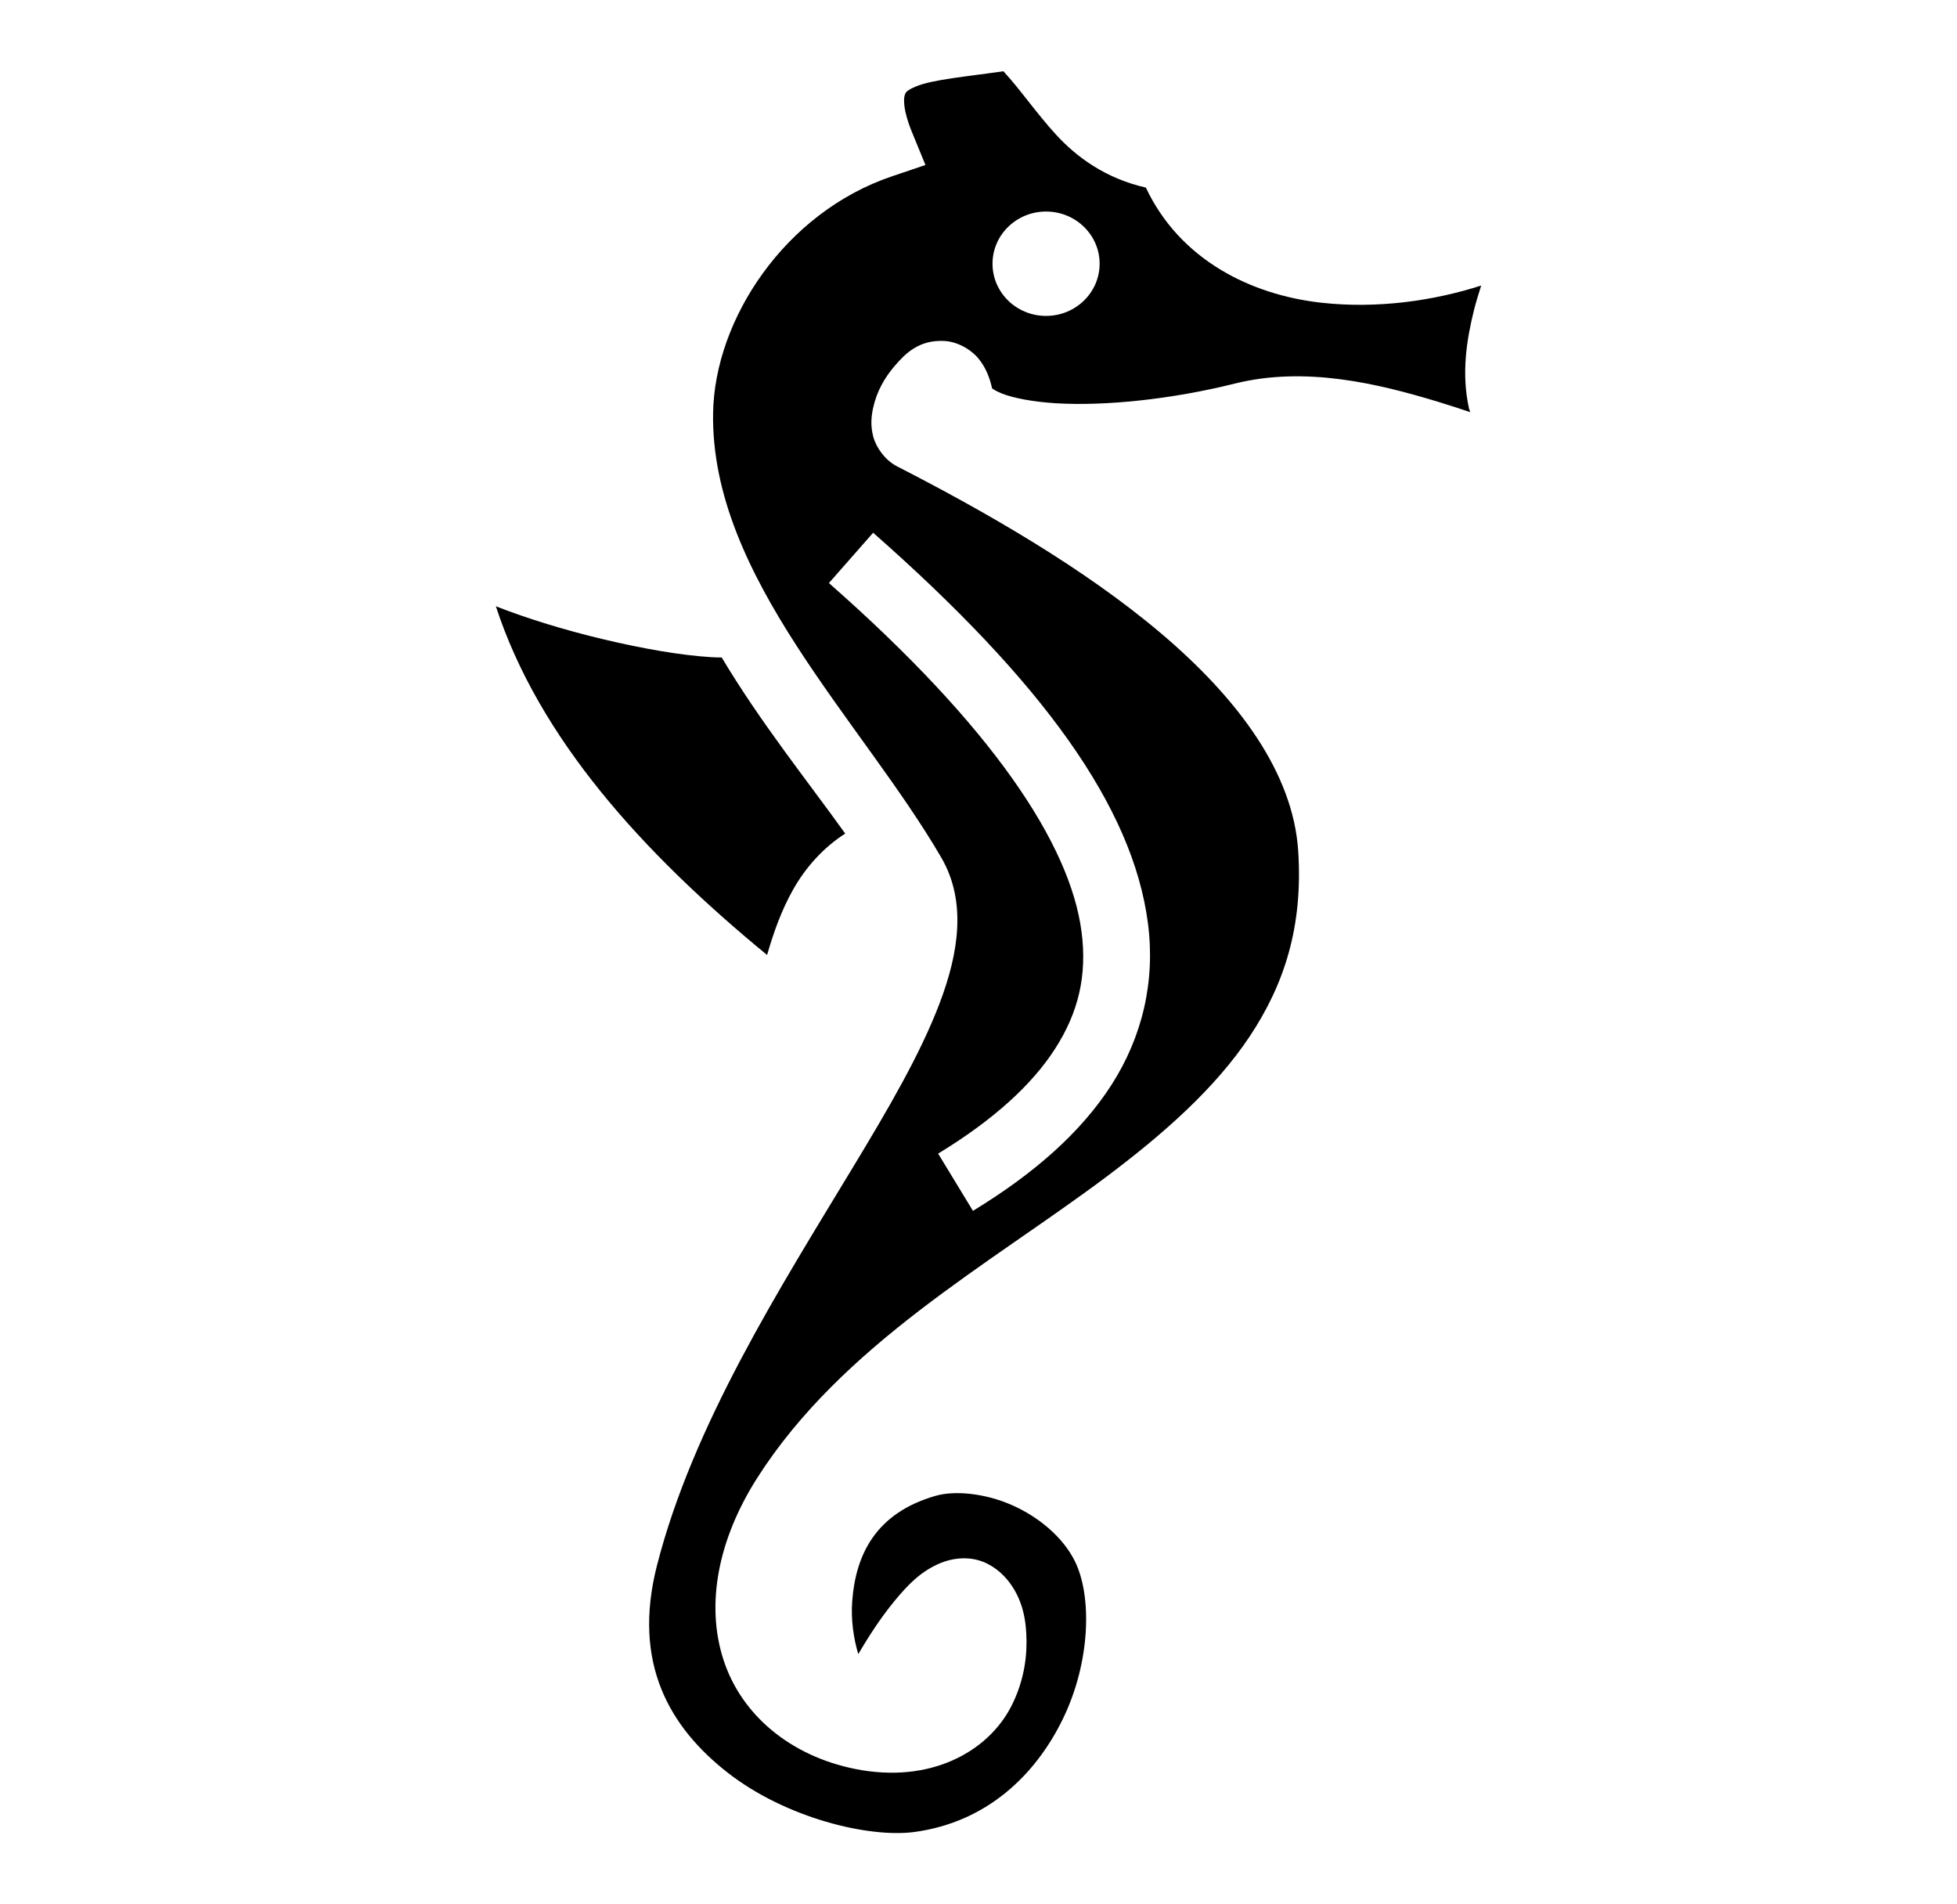 <svg width="37" height="36" viewBox="0 0 37 36" fill="none" xmlns="http://www.w3.org/2000/svg">
<path d="M18.971 1.347C18.293 1.445 17.631 1.504 17.324 1.632C17.144 1.707 17.125 1.74 17.105 1.801C17.085 1.861 17.067 2.072 17.241 2.495L17.497 3.119L16.859 3.335C14.845 4.017 13.51 6.033 13.482 7.809C13.433 10.907 16.29 13.622 17.796 16.211C18.276 17.036 18.13 18.007 17.764 18.968C17.399 19.93 16.794 20.963 16.114 22.087C14.755 24.335 13.098 26.938 12.42 29.598C11.951 31.438 12.657 32.652 13.762 33.514C14.868 34.375 16.436 34.747 17.29 34.632C18.644 34.449 19.573 33.569 20.096 32.493C20.619 31.417 20.65 30.167 20.319 29.507C20.097 29.063 19.645 28.678 19.129 28.451C18.613 28.225 18.046 28.175 17.691 28.277C16.547 28.604 16.18 29.401 16.113 30.259C16.085 30.625 16.14 30.978 16.227 31.27C16.43 30.923 16.66 30.57 16.913 30.264C17.159 29.967 17.409 29.698 17.797 29.542C17.991 29.465 18.242 29.425 18.491 29.493C18.739 29.561 18.947 29.729 19.088 29.919C19.337 30.254 19.406 30.63 19.408 31.034C19.41 31.438 19.322 31.874 19.104 32.285C18.668 33.107 17.601 33.725 16.174 33.442C14.935 33.195 14.009 32.411 13.675 31.367C13.341 30.324 13.576 29.099 14.319 27.935C15.926 25.418 18.695 23.91 20.906 22.255C22.011 21.427 22.977 20.57 23.629 19.59C24.28 18.61 24.639 17.517 24.544 16.082C24.448 14.624 23.431 13.228 21.957 11.978C20.482 10.727 18.593 9.653 16.96 8.816L16.96 8.816L16.96 8.816C16.736 8.701 16.567 8.465 16.511 8.257C16.455 8.049 16.473 7.871 16.507 7.714C16.576 7.399 16.723 7.141 16.92 6.912C17.118 6.683 17.376 6.419 17.859 6.446C18.101 6.46 18.358 6.603 18.504 6.784C18.643 6.956 18.712 7.143 18.758 7.344C18.76 7.34 18.793 7.379 18.939 7.438C19.15 7.522 19.521 7.597 19.976 7.624C20.885 7.677 22.132 7.554 23.346 7.251C24.678 6.92 26.045 7.249 27.177 7.592C27.415 7.664 27.583 7.721 27.797 7.791C27.792 7.769 27.78 7.748 27.775 7.727C27.625 7.062 27.73 6.414 27.869 5.858C27.911 5.69 27.958 5.549 28.004 5.398C27.093 5.69 26.031 5.839 24.985 5.723C23.653 5.576 22.309 4.914 21.664 3.546C20.905 3.374 20.356 2.972 19.963 2.542C19.583 2.126 19.306 1.711 18.971 1.347L18.971 1.347ZM19.777 3.999C20.337 3.999 20.79 4.441 20.79 4.985C20.79 5.53 20.337 5.972 19.777 5.972C19.218 5.972 18.765 5.53 18.765 4.985C18.765 4.441 19.218 3.999 19.777 3.999H19.777ZM16.508 10.071C19.709 12.887 21.416 15.248 21.703 17.449C21.847 18.549 21.598 19.597 21.016 20.506C20.433 21.415 19.54 22.193 18.395 22.89L17.737 21.808C18.773 21.178 19.51 20.51 19.95 19.823C20.39 19.137 20.556 18.439 20.448 17.613C20.233 15.962 18.772 13.748 15.672 11.022L16.508 10.071ZM9.375 11.461C10.188 13.954 12.141 16.113 14.503 18.053C14.625 17.629 14.774 17.208 14.996 16.815C15.227 16.406 15.557 16.029 15.98 15.758C15.268 14.764 14.381 13.662 13.645 12.429C13.578 12.429 13.511 12.427 13.444 12.423C12.866 12.388 12.141 12.26 11.394 12.082C10.687 11.913 9.978 11.698 9.375 11.461Z" fill="black"/>
</svg>
